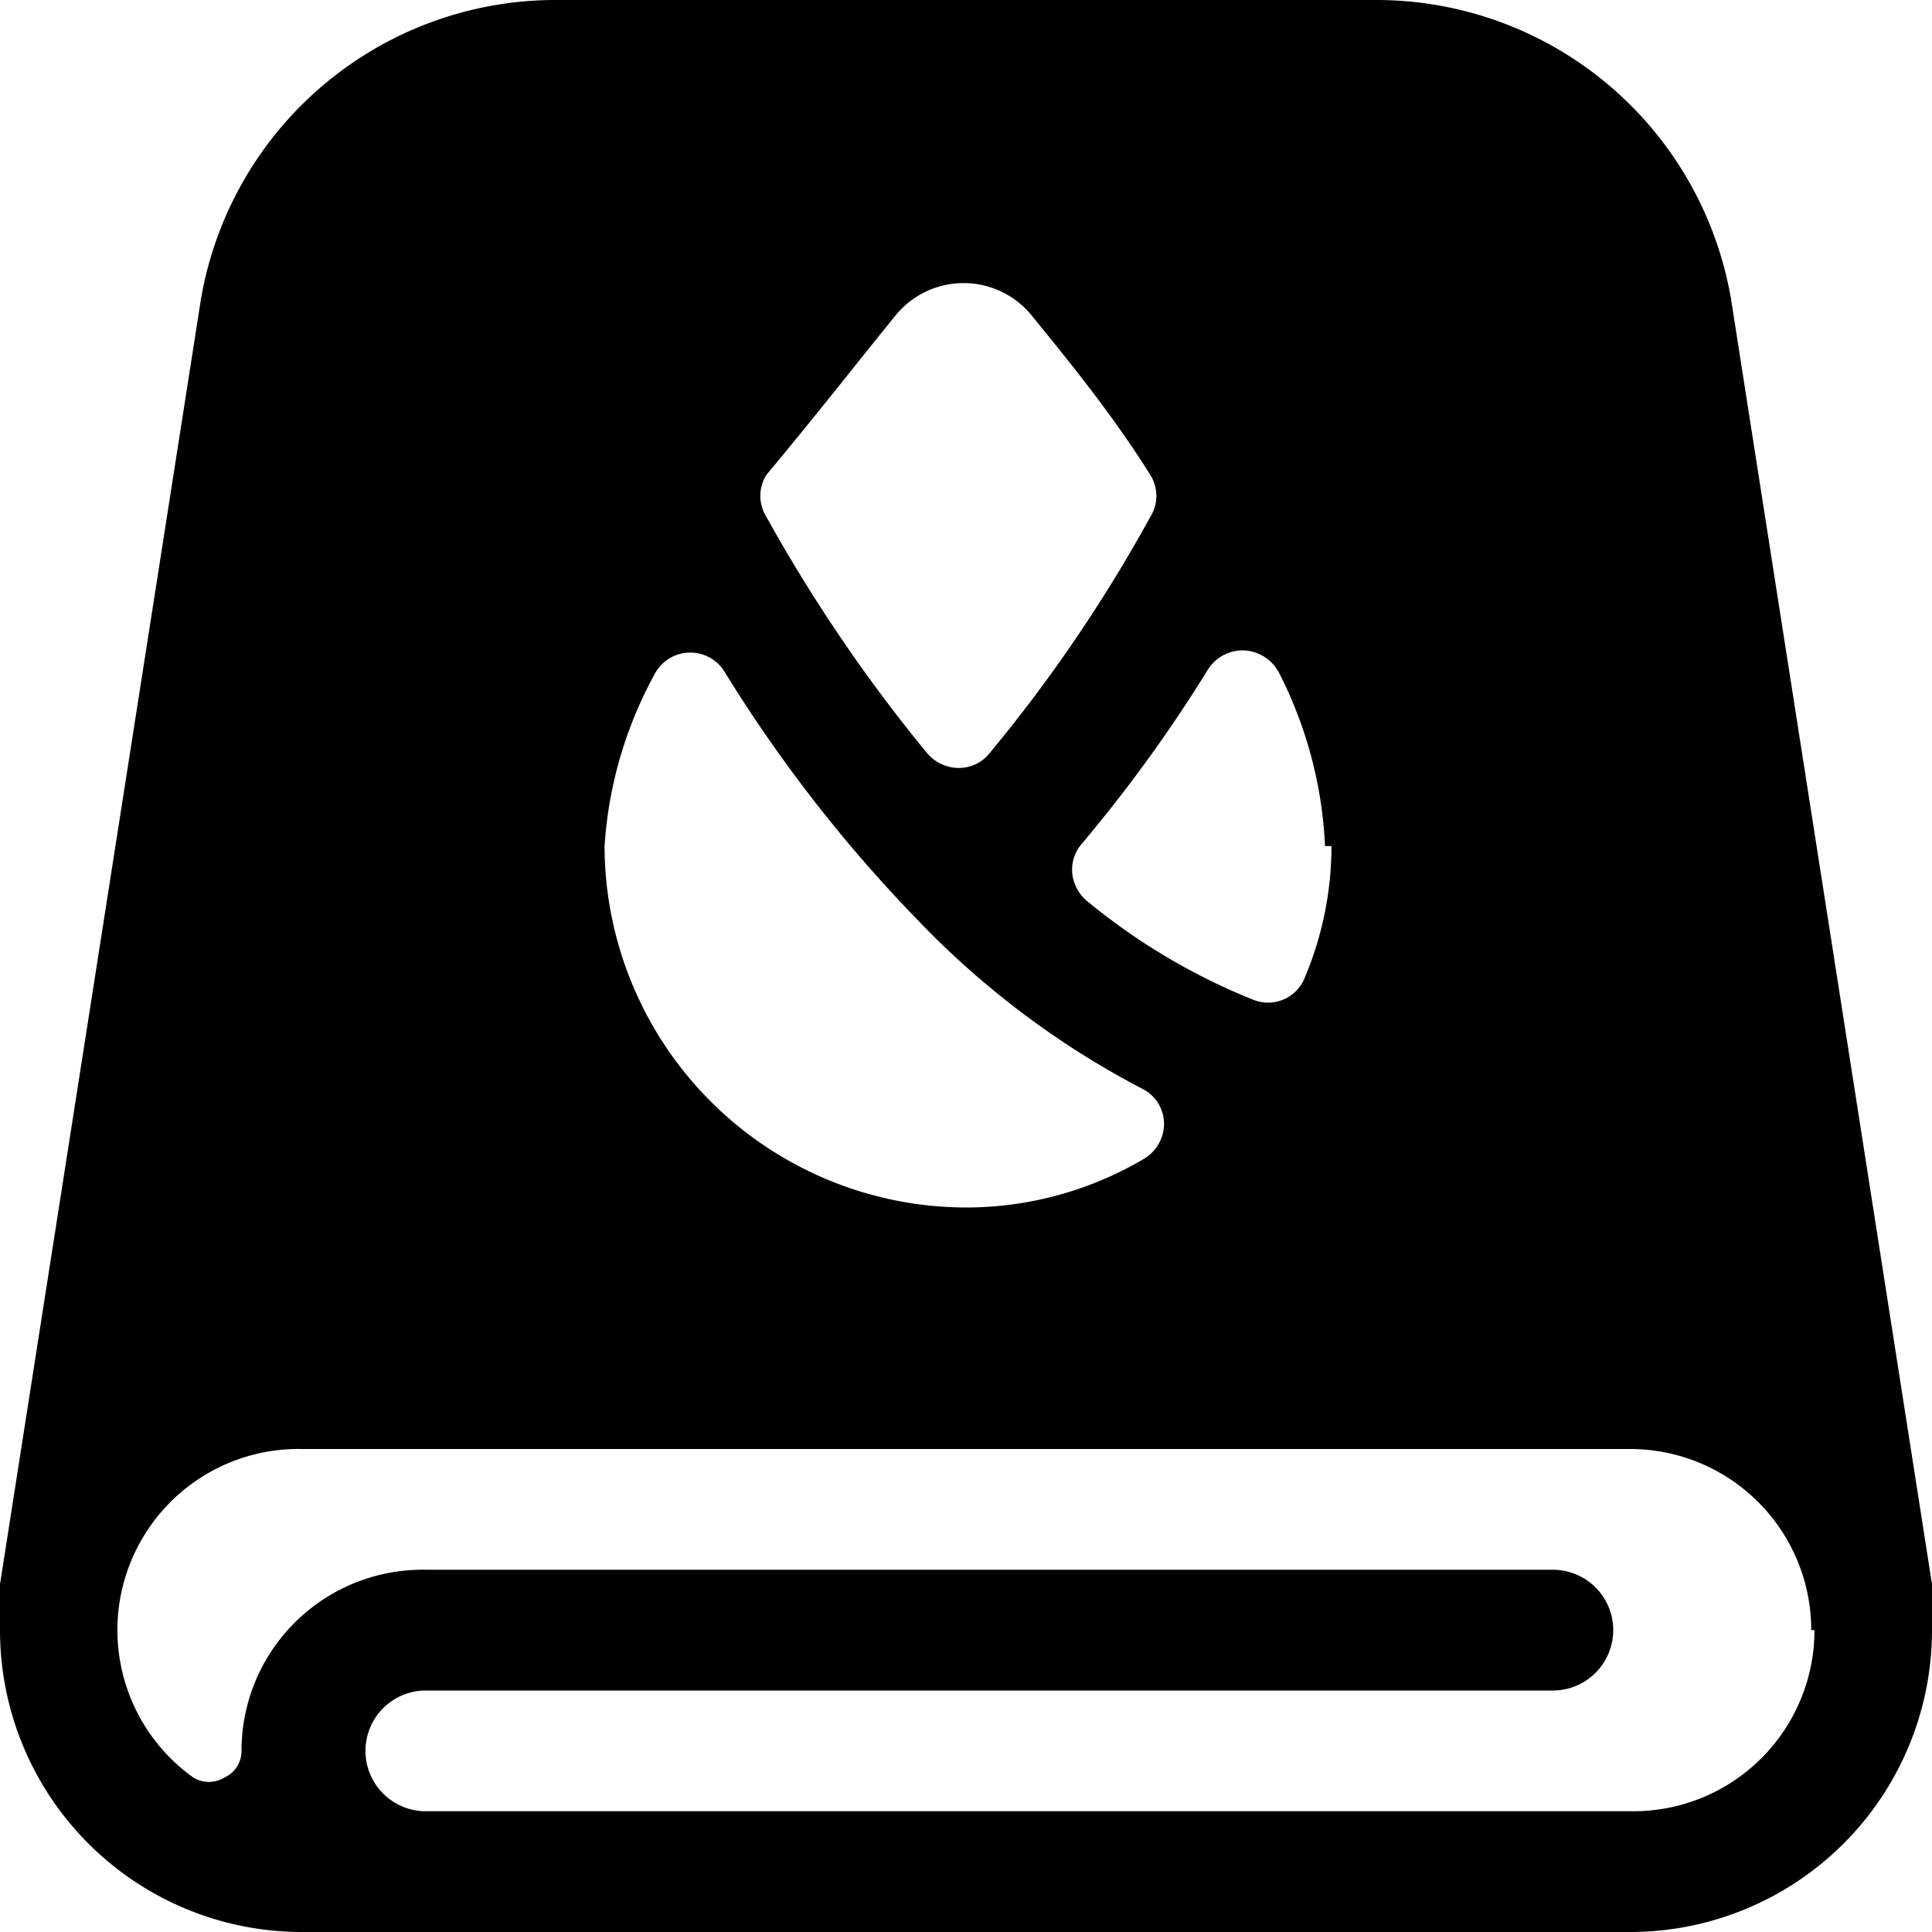 <svg xmlns="http://www.w3.org/2000/svg" viewBox="0 0 24 24"><path d="M24 19.68 21.52 3.82A4.47 4.47 0 0 0 17.07 0H6.93a4.47 4.47 0 0 0 -4.45 3.82L0 19.68a5.1 5.1 0 0 0 0 0.57A3.75 3.75 0 0 0 3.75 24h16.5A3.75 3.75 0 0 0 24 20.25a5.1 5.1 0 0 0 0 -0.57Zm-1.46 0.57a2.25 2.25 0 0 1 -2.25 2.25h-15a0.75 0.75 0 0 1 0 -1.5h14a0.75 0.75 0 0 0 0 -1.5h-14A2.25 2.25 0 0 0 3 21.75a0.36 0.36 0 0 1 -0.21 0.33 0.37 0.37 0 0 1 -0.39 0A2.25 2.25 0 0 1 3.75 18h16.5a2.25 2.25 0 0 1 2.25 2.25Zm-6 -9.74a4.2 4.2 0 0 1 -0.33 1.63 0.49 0.49 0 0 1 -0.64 0.28 7.81 7.81 0 0 1 -2.07 -1.23 0.52 0.52 0 0 1 -0.18 -0.34 0.49 0.49 0 0 1 0.12 -0.37 18.18 18.18 0 0 0 1.57 -2.17 0.51 0.51 0 0 1 0.45 -0.23 0.52 0.52 0 0 1 0.43 0.28 5.25 5.25 0 0 1 0.57 2.15Zm-5.4 -6.61a1.09 1.09 0 0 1 1.66 0c0.44 0.54 1 1.22 1.49 2a0.49 0.49 0 0 1 0 0.52 18.7 18.7 0 0 1 -2 2.94 0.49 0.49 0 0 1 -0.38 0.18 0.52 0.52 0 0 1 -0.39 -0.18 19.57 19.57 0 0 1 -2 -2.94 0.49 0.49 0 0 1 0 -0.52c0.65 -0.78 1.18 -1.46 1.62 -2Zm-3 4.46a0.5 0.5 0 0 1 0.87 0 17.89 17.89 0 0 0 2.42 3.1 10.71 10.71 0 0 0 2.75 2.06 0.49 0.49 0 0 1 0.28 0.43 0.51 0.51 0 0 1 -0.24 0.44A4.35 4.35 0 0 1 12 15a4.5 4.5 0 0 1 -4.49 -4.49 5.13 5.13 0 0 1 0.63 -2.15Z" fill="#000000" stroke-width="1"></path></svg>